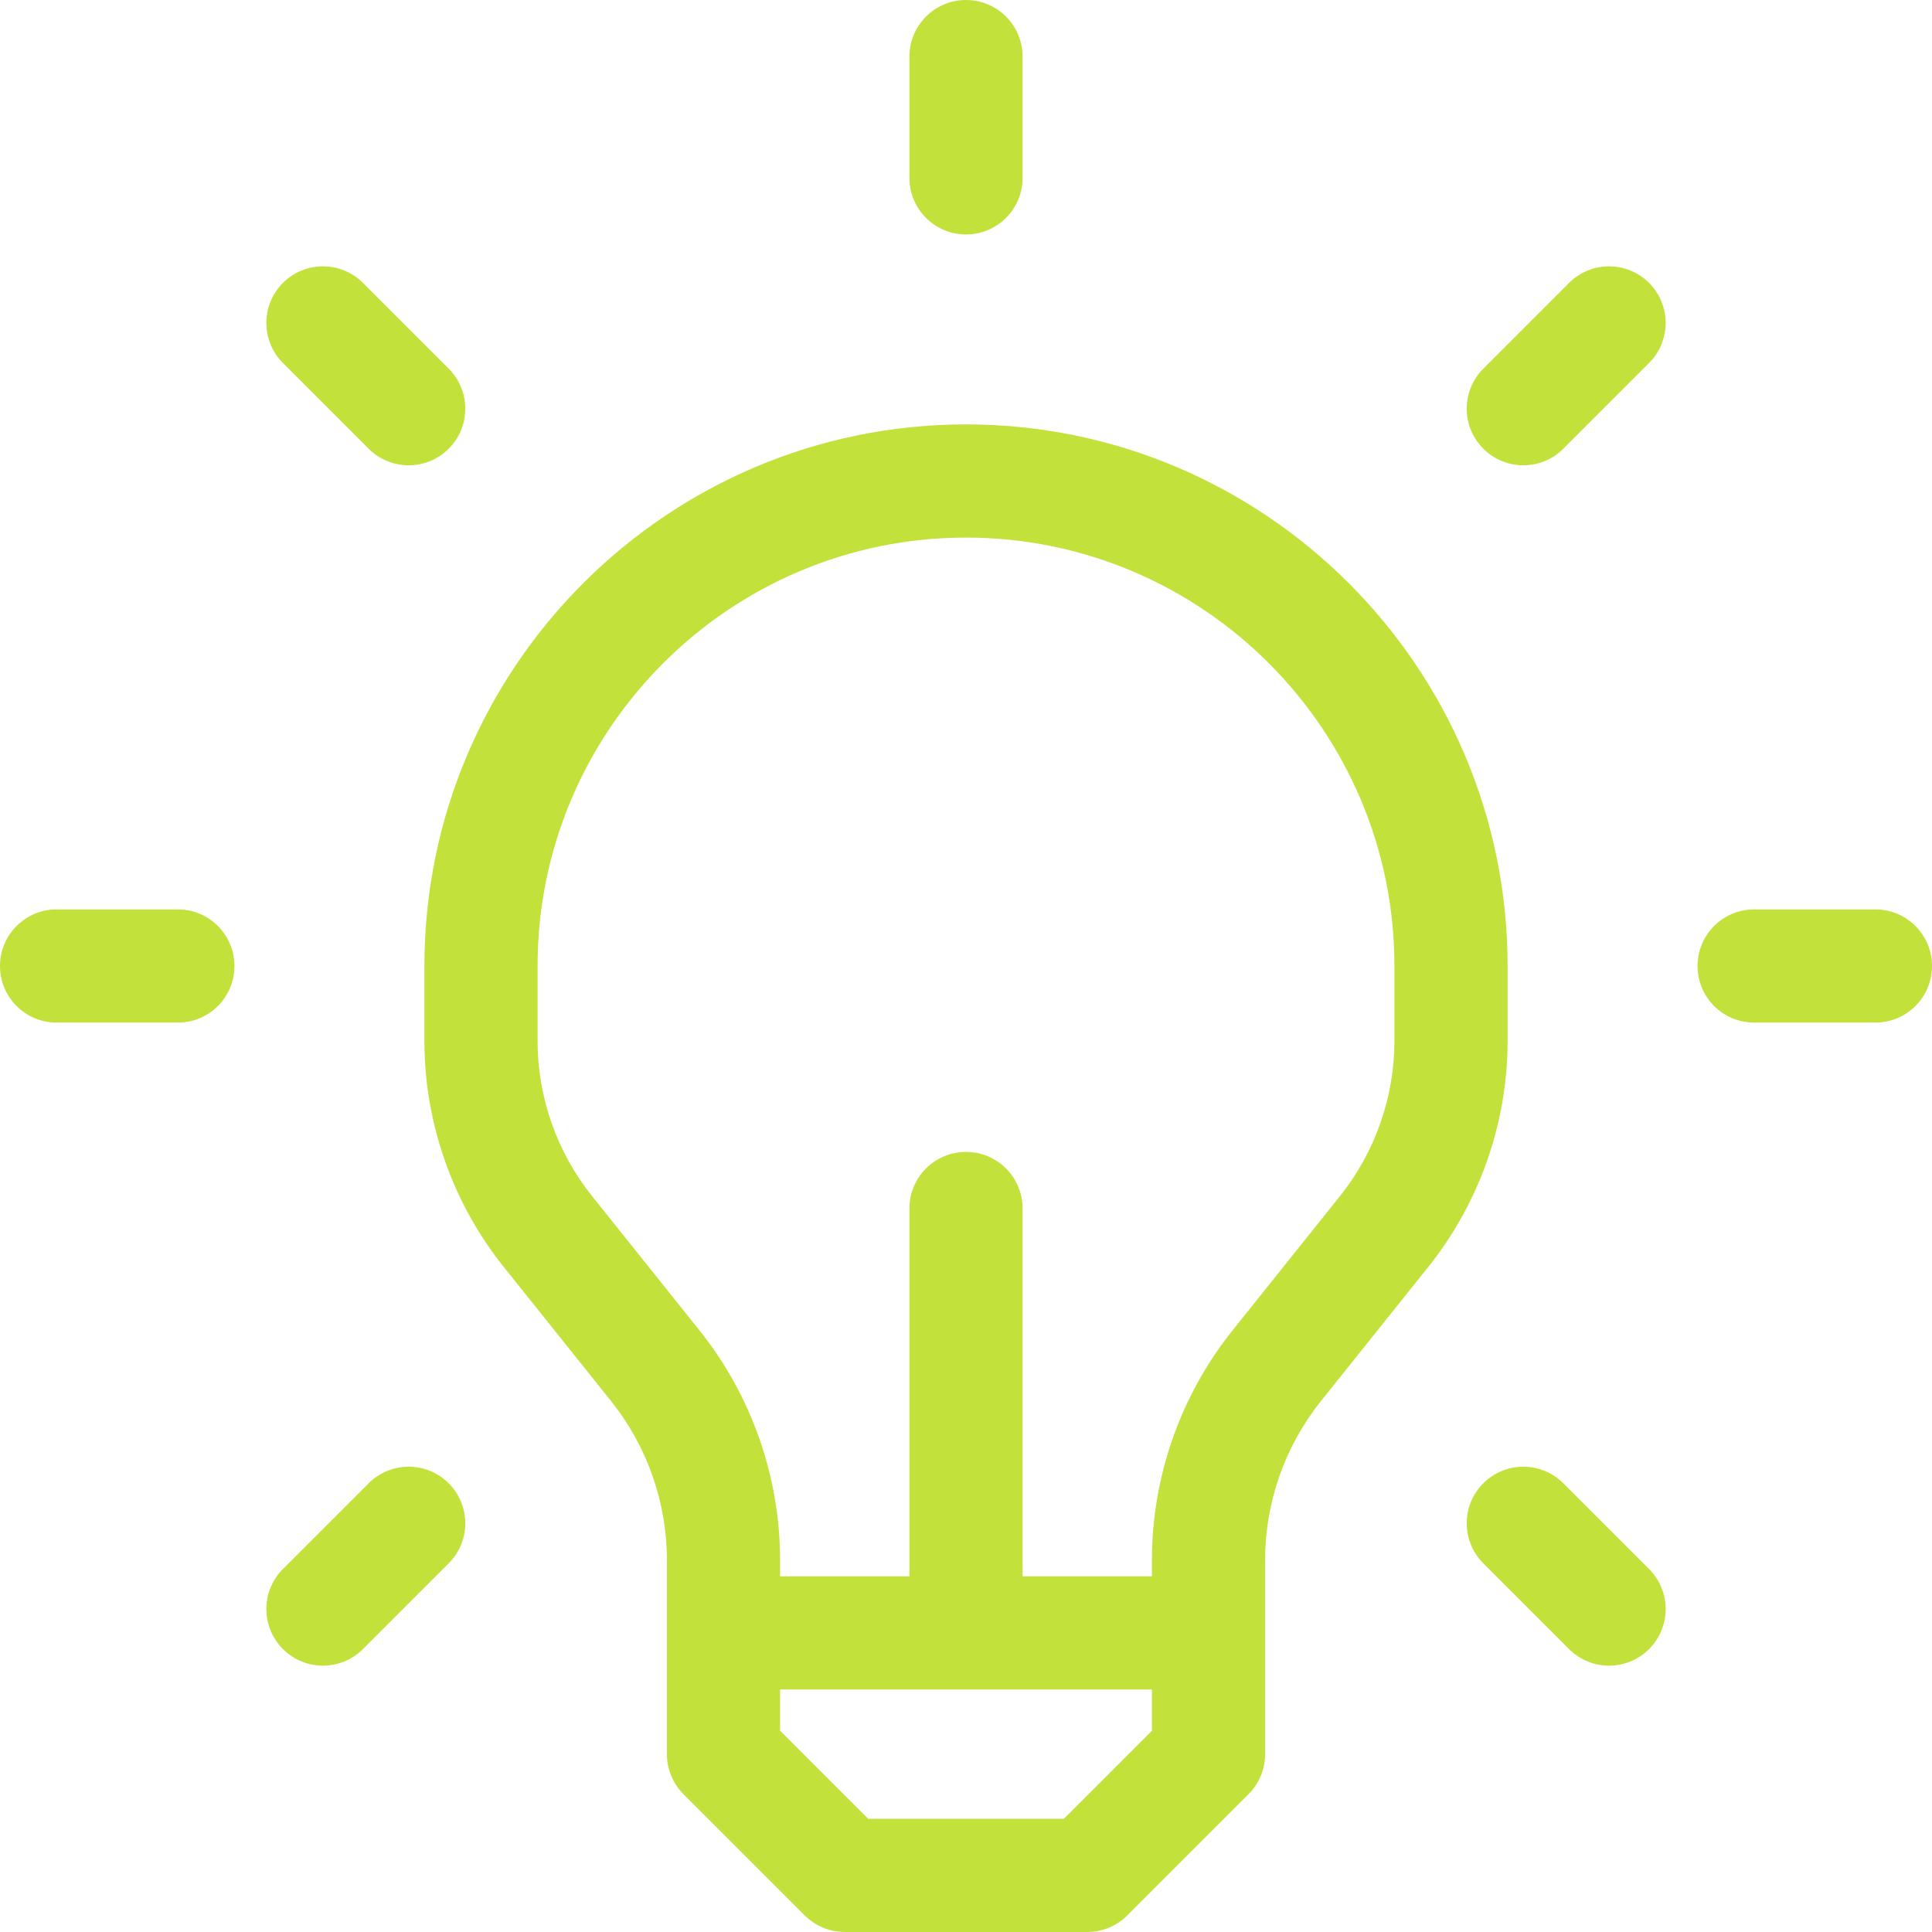 <svg width="48" height="48" viewBox="0 0 48 48" fill="none" xmlns="http://www.w3.org/2000/svg">
<path d="M37.456 24C37.456 16.58 31.42 10.544 24 10.544C16.58 10.544 10.544 16.58 10.544 24V25.863C10.544 27.894 11.242 29.885 12.511 31.471L15.185 34.814C16.077 35.929 16.569 37.33 16.569 38.758V43.581C16.569 43.954 16.717 44.312 16.981 44.576L19.993 47.588C20.257 47.852 20.614 48 20.988 48H27.012C27.386 48 27.743 47.852 28.007 47.588L31.019 44.576C31.283 44.312 31.431 43.954 31.431 43.581V38.758C31.431 37.33 31.923 35.929 32.815 34.814L35.489 31.471C36.758 29.885 37.456 27.894 37.456 25.863V24ZM26.43 45.188H21.57L19.381 42.999V41.975H28.619V42.999L26.43 45.188ZM34.644 25.863C34.644 27.257 34.164 28.625 33.293 29.714L30.619 33.057C29.329 34.669 28.619 36.694 28.619 38.758V39.163H25.406V30.025C25.406 29.248 24.777 28.619 24 28.619C23.223 28.619 22.594 29.248 22.594 30.025V39.163H19.381V38.758C19.381 36.694 18.671 34.669 17.381 33.057L14.707 29.714C13.836 28.625 13.356 27.257 13.356 25.863V24C13.356 18.131 18.131 13.356 24 13.356C29.869 13.356 34.644 18.131 34.644 24V25.863Z" fill="#C3E13B"/>
<path d="M46.593 22.594H43.581C42.804 22.594 42.175 23.223 42.175 24C42.175 24.777 42.804 25.406 43.581 25.406H46.593C47.37 25.406 48 24.777 48 24C48 23.223 47.37 22.594 46.593 22.594Z" fill="#C3E13B"/>
<path d="M4.419 22.594H1.406C0.63 22.594 0 23.223 0 24C0 24.777 0.63 25.406 1.406 25.406H4.419C5.195 25.406 5.825 24.777 5.825 24C5.825 23.223 5.195 22.594 4.419 22.594Z" fill="#C3E13B"/>
<path d="M38.84 36.852C38.291 36.303 37.401 36.303 36.852 36.852C36.303 37.401 36.303 38.291 36.852 38.84L38.982 40.971C39.257 41.245 39.617 41.383 39.976 41.383C40.336 41.383 40.696 41.245 40.971 40.971C41.52 40.422 41.52 39.531 40.971 38.982L38.84 36.852Z" fill="#C3E13B"/>
<path d="M9.159 11.148C9.434 11.423 9.794 11.56 10.154 11.56C10.513 11.56 10.873 11.423 11.148 11.148C11.697 10.599 11.697 9.709 11.148 9.16L9.018 7.029C8.469 6.48 7.578 6.48 7.029 7.029C6.48 7.578 6.48 8.469 7.029 9.018L9.159 11.148Z" fill="#C3E13B"/>
<path d="M9.159 36.852L7.029 38.982C6.48 39.531 6.48 40.421 7.029 40.971C7.304 41.245 7.663 41.383 8.023 41.383C8.383 41.383 8.743 41.245 9.018 40.971L11.148 38.84C11.697 38.291 11.697 37.401 11.148 36.852C10.599 36.303 9.708 36.303 9.159 36.852Z" fill="#C3E13B"/>
<path d="M38.982 7.029L36.852 9.16C36.303 9.709 36.303 10.599 36.852 11.148C37.127 11.423 37.486 11.56 37.846 11.56C38.206 11.56 38.566 11.423 38.84 11.148L40.971 9.018C41.52 8.469 41.52 7.579 40.971 7.029C40.421 6.48 39.531 6.48 38.982 7.029Z" fill="#C3E13B"/>
<path d="M24 5.825C24.777 5.825 25.406 5.195 25.406 4.419V1.406C25.406 0.63 24.777 0 24 0C23.223 0 22.594 0.63 22.594 1.406V4.419C22.594 5.195 23.223 5.825 24 5.825Z" fill="#C3E13B"/>
</svg>
